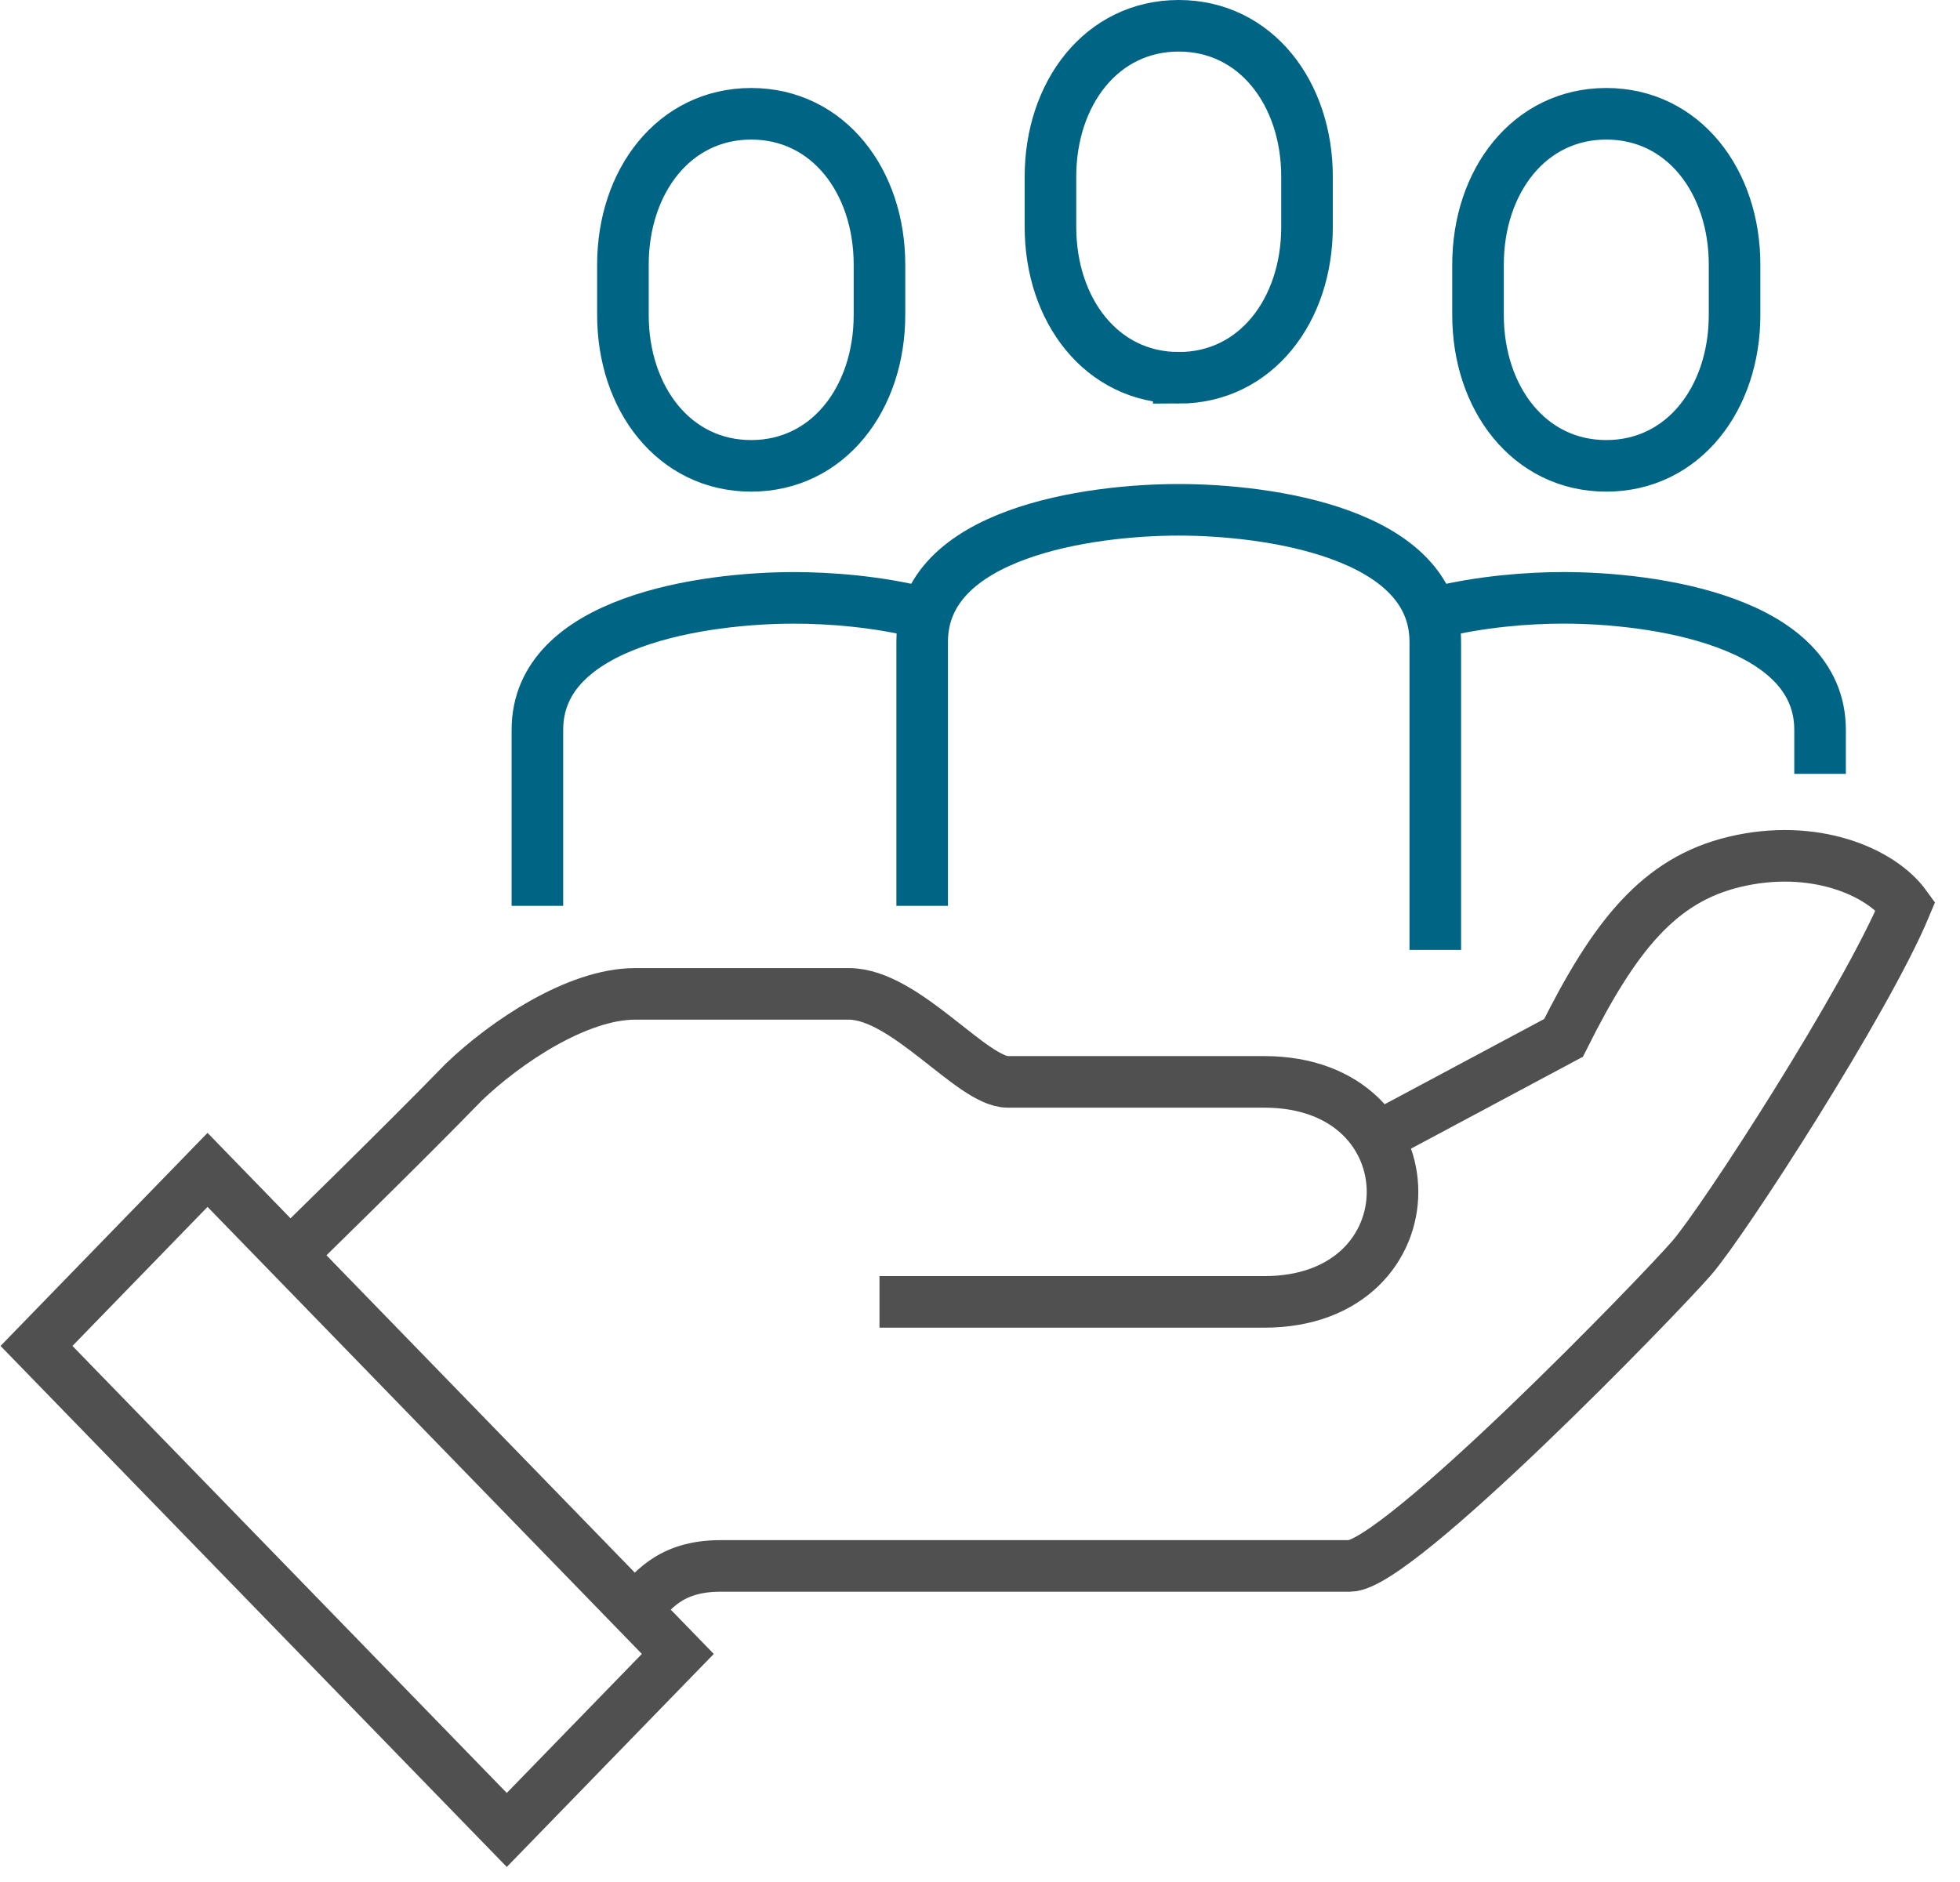 <svg xmlns="http://www.w3.org/2000/svg" width="76" height="73" viewBox="0 0 76 73">
    <g fill="none" fill-rule="evenodd" stroke-width="2">
        <path stroke="#505050" d="M23.624 61.439c.635-.654 1.286-1.707 3.315-1.707h24.4c1.842 0 11.973-10.46 13.262-11.947 1.238-1.429 6.758-9.967 8.29-13.652-.962-1.333-3.562-2.44-6.632-1.708-2.932.701-4.656 2.869-6.632 6.827l-7.6 4.063" transform="translate(1 1)"/>
        <path stroke="#505050" d="M33.102 49.492h14.92c6.632 0 6.632-8.533 0-8.533h-9.946c-1.382 0-3.972-3.413-6.162-3.413h-8.29c-2.24 0-5.022 1.871-6.631 3.413-2.485 2.557-6.867 6.826-6.867 6.826" transform="translate(1 1)"/>
        <path stroke="#505050" d="M18.651 69.972L25.283 63.145 7.047 44.372 0.415 51.2z" transform="translate(1 1)"/>
        <path stroke="#006485" d="M44.706 13.653c2.99 0 4.974-2.619 4.974-5.851V5.85C49.68 2.62 47.696 0 44.706 0s-4.974 2.62-4.974 5.85v1.952c0 3.232 1.984 5.85 4.974 5.85zM61.285 17.067c2.99 0 4.974-2.62 4.974-5.852v-1.95c0-3.233-1.984-5.852-4.974-5.852s-4.974 2.62-4.974 5.852v1.95c0 3.232 1.983 5.852 4.974 5.852zM28.127 17.067c2.99 0 4.975-2.62 4.975-5.852v-1.95c0-3.233-1.984-5.852-4.974-5.852s-4.974 2.62-4.974 5.852v1.95c0 3.232 1.983 5.852 4.973 5.852zM54.654 35.84V23.892c0-4.229-6.493-5.12-9.948-5.12s-9.948.891-9.948 5.12v10.24" transform="translate(1 1)"/>
        <path stroke="#006485" d="M69.574 29.013v-1.707c0-4.228-6.492-5.12-9.947-5.12-1.377 0-3.236.142-4.974.58M19.838 34.132v-6.827c0-4.226 6.492-5.118 9.947-5.118 1.377 0 3.236.14 4.974.579" transform="translate(1 1)"/>
    </g>
</svg>
